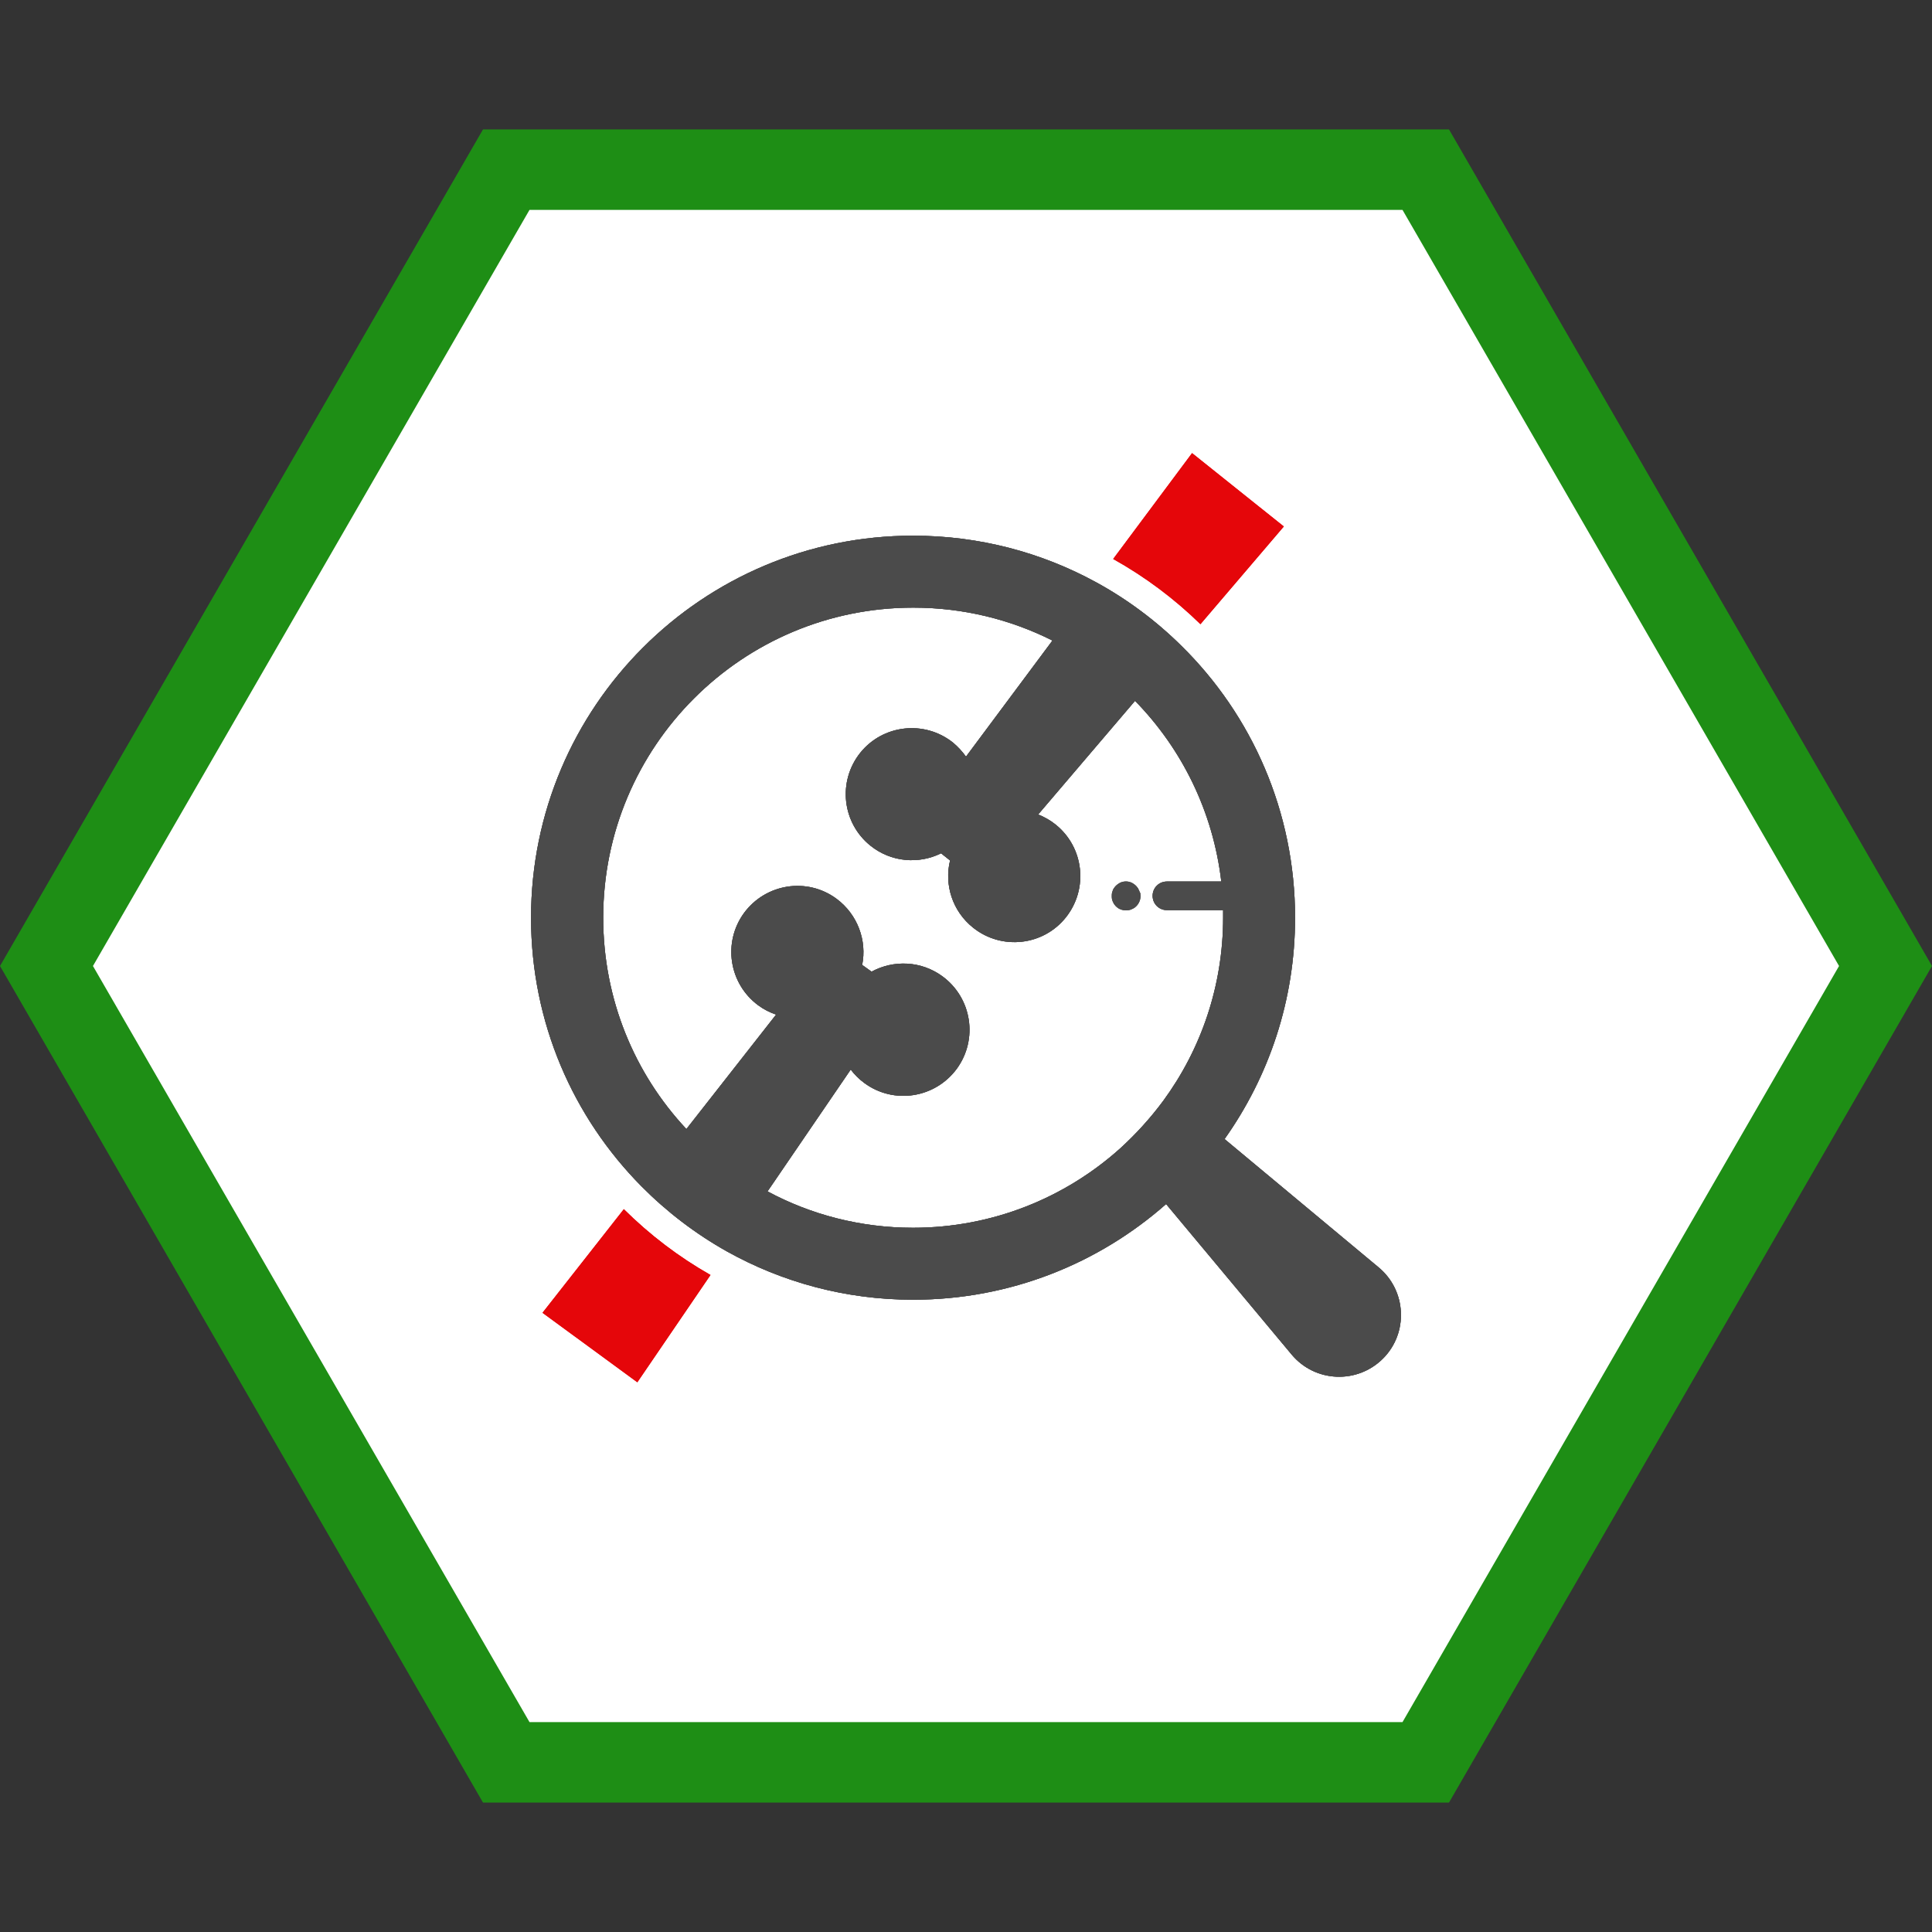 <svg width="240" height="240" viewBox="0 0 240 240" fill="none" xmlns="http://www.w3.org/2000/svg">
<rect x="0" y="0" width="240" height="240" fill="#333333" stroke="none"/>
<path d="M62.887 218.923L5.774 120L62.887 21.077H177.113L234.227 120L177.113 218.923H62.887Z" fill="white" stroke="#1E8E15" stroke-width="10" stroke-linecap="square"/>
<path d="M159.482 65.402L148.082 56.287L138.281 69.439C142.242 71.648 145.873 74.365 149.123 77.539L159.482 65.402Z" fill="#E5060A"/>
<path d="M67.391 163.08L79.172 171.713L88.262 158.383C84.326 156.148 80.721 153.406 77.496 150.207L67.391 163.08Z" fill="#E5060A"/>
<path d="M171.264 157.443L152.119 141.498C157.629 133.729 160.879 124.258 160.879 114C160.879 100.797 155.496 88.838 146.787 80.256C143.639 77.133 140.033 74.441 136.123 72.309C129.369 68.627 121.65 66.545 113.424 66.545C87.221 66.545 65.969 87.797 65.969 114C65.969 127.025 71.199 138.807 79.705 147.389C82.828 150.537 86.383 153.254 90.268 155.438C97.123 159.271 105.02 161.455 113.424 161.455C125.484 161.455 136.479 156.961 144.857 149.572L160.447 168.26C163.342 171.738 168.598 171.967 171.797 168.768C174.971 165.594 174.742 160.338 171.264 157.443ZM144.502 136.75C142.902 138.908 141.1 140.889 139.119 142.691C132.314 148.785 123.301 152.518 113.424 152.518C106.898 152.518 100.729 150.893 95.346 147.998L105.68 132.865C106.162 133.5 106.721 134.059 107.381 134.541C111.037 137.232 116.166 136.42 118.857 132.764C121.523 129.107 120.736 123.979 117.08 121.287C114.414 119.332 110.986 119.23 108.27 120.703L107.102 119.865C107.711 116.844 106.543 113.594 103.902 111.639C100.246 108.947 95.117 109.76 92.426 113.416C89.76 117.072 90.547 122.201 94.203 124.893C94.889 125.4 95.65 125.781 96.412 126.035L85.266 140.254C78.842 133.398 74.932 124.156 74.932 114C74.932 92.723 92.172 75.482 113.449 75.482C119.67 75.482 125.535 76.955 130.74 79.57L120 93.992C119.543 93.357 119.01 92.773 118.375 92.24C114.82 89.422 109.666 90.006 106.848 93.535C104.029 97.09 104.613 102.244 108.143 105.063C110.707 107.119 114.135 107.373 116.902 106.002L118.02 106.891C117.283 109.887 118.299 113.187 120.889 115.244C124.418 118.062 129.598 117.504 132.416 113.949C135.234 110.395 134.65 105.24 131.121 102.422C130.461 101.889 129.725 101.482 128.963 101.178L140.998 87.061C146.813 93.002 150.697 100.822 151.713 109.506H144.959C143.969 109.506 143.182 110.293 143.182 111.283C143.182 112.273 143.969 113.061 144.959 113.061H151.865C151.891 113.061 151.916 113.061 151.941 113.061C151.941 113.365 151.941 113.67 151.941 113.975C151.941 122.506 149.174 130.377 144.502 136.75Z" fill="#4B4B4B"/>
<path d="M141.506 110.623C141.455 110.521 141.404 110.42 141.354 110.318C141.277 110.217 141.201 110.141 141.125 110.039C141.049 109.963 140.947 109.887 140.846 109.811C140.744 109.734 140.643 109.684 140.541 109.633C140.439 109.582 140.313 109.557 140.211 109.531C139.982 109.48 139.754 109.48 139.525 109.531C139.398 109.557 139.297 109.582 139.195 109.633C139.094 109.684 138.992 109.734 138.891 109.811C138.789 109.887 138.713 109.938 138.611 110.039C138.535 110.115 138.459 110.217 138.383 110.318C138.307 110.42 138.256 110.521 138.23 110.623C138.18 110.725 138.154 110.852 138.129 110.953C138.104 111.055 138.104 111.182 138.104 111.309C138.104 111.436 138.104 111.537 138.129 111.664C138.154 111.766 138.18 111.893 138.23 111.994C138.281 112.096 138.332 112.197 138.383 112.299C138.459 112.4 138.535 112.477 138.611 112.578C138.688 112.654 138.789 112.73 138.891 112.807C138.992 112.883 139.094 112.934 139.195 112.959C139.297 113.01 139.424 113.035 139.525 113.061C139.627 113.086 139.754 113.086 139.881 113.086C140.008 113.086 140.109 113.086 140.236 113.061C140.338 113.035 140.465 113.01 140.566 112.959C140.668 112.908 140.77 112.857 140.871 112.807C140.973 112.73 141.074 112.654 141.15 112.578C141.48 112.248 141.684 111.791 141.684 111.309C141.684 111.182 141.658 111.08 141.658 110.953C141.582 110.852 141.557 110.725 141.506 110.623Z" fill="#4B4B4B"/>
<path d="M159.482 65.402L148.082 56.287L138.281 69.439C142.242 71.648 145.873 74.365 149.123 77.539L159.482 65.402Z" fill="#E5060A"/>
<path d="M67.391 163.08L79.172 171.713L88.262 158.383C84.326 156.148 80.721 153.406 77.496 150.207L67.391 163.08Z" fill="#E5060A"/>
<path d="M171.264 157.443L152.119 141.498C157.629 133.729 160.879 124.258 160.879 114C160.879 100.797 155.496 88.838 146.787 80.256C143.639 77.133 140.033 74.441 136.123 72.309C129.369 68.627 121.65 66.545 113.424 66.545C87.221 66.545 65.969 87.797 65.969 114C65.969 127.025 71.199 138.807 79.705 147.389C82.828 150.537 86.383 153.254 90.268 155.438C97.123 159.271 105.02 161.455 113.424 161.455C125.484 161.455 136.479 156.961 144.857 149.572L160.447 168.26C163.342 171.738 168.598 171.967 171.797 168.768C174.971 165.594 174.742 160.338 171.264 157.443ZM144.502 136.75C142.902 138.908 141.1 140.889 139.119 142.691C132.314 148.785 123.301 152.518 113.424 152.518C106.898 152.518 100.729 150.893 95.346 147.998L105.68 132.865C106.162 133.5 106.721 134.059 107.381 134.541C111.037 137.232 116.166 136.42 118.857 132.764C121.523 129.107 120.736 123.979 117.08 121.287C114.414 119.332 110.986 119.23 108.27 120.703L107.102 119.865C107.711 116.844 106.543 113.594 103.902 111.639C100.246 108.947 95.117 109.76 92.426 113.416C89.76 117.072 90.547 122.201 94.203 124.893C94.889 125.4 95.65 125.781 96.412 126.035L85.266 140.254C78.842 133.398 74.932 124.156 74.932 114C74.932 92.723 92.172 75.482 113.449 75.482C119.67 75.482 125.535 76.955 130.74 79.57L120 93.992C119.543 93.357 119.01 92.773 118.375 92.24C114.82 89.422 109.666 90.006 106.848 93.535C104.029 97.09 104.613 102.244 108.143 105.063C110.707 107.119 114.135 107.373 116.902 106.002L118.02 106.891C117.283 109.887 118.299 113.187 120.889 115.244C124.418 118.062 129.598 117.504 132.416 113.949C135.234 110.395 134.65 105.24 131.121 102.422C130.461 101.889 129.725 101.482 128.963 101.178L140.998 87.061C146.813 93.002 150.697 100.822 151.713 109.506H144.959C143.969 109.506 143.182 110.293 143.182 111.283C143.182 112.273 143.969 113.061 144.959 113.061H151.865C151.891 113.061 151.916 113.061 151.941 113.061C151.941 113.365 151.941 113.67 151.941 113.975C151.941 122.506 149.174 130.377 144.502 136.75Z" fill="#4B4B4B"/>
<path d="M171.264 157.443L152.119 141.498C157.629 133.729 160.879 124.258 160.879 114C160.879 100.797 155.496 88.838 146.787 80.256C143.639 77.133 140.033 74.441 136.123 72.309C129.369 68.627 121.65 66.545 113.424 66.545C87.221 66.545 65.969 87.797 65.969 114C65.969 127.025 71.199 138.807 79.705 147.389C82.828 150.537 86.383 153.254 90.268 155.438C97.123 159.271 105.02 161.455 113.424 161.455C125.484 161.455 136.479 156.961 144.857 149.572L160.447 168.26C163.342 171.738 168.598 171.967 171.797 168.768C174.971 165.594 174.742 160.338 171.264 157.443ZM144.502 136.75C142.902 138.908 141.1 140.889 139.119 142.691C132.314 148.785 123.301 152.518 113.424 152.518C106.898 152.518 100.729 150.893 95.346 147.998L105.68 132.865C106.162 133.5 106.721 134.059 107.381 134.541C111.037 137.232 116.166 136.42 118.857 132.764C121.523 129.107 120.736 123.979 117.08 121.287C114.414 119.332 110.986 119.23 108.27 120.703L107.102 119.865C107.711 116.844 106.543 113.594 103.902 111.639C100.246 108.947 95.117 109.76 92.426 113.416C89.76 117.072 90.547 122.201 94.203 124.893C94.889 125.4 95.65 125.781 96.412 126.035L85.266 140.254C78.842 133.398 74.932 124.156 74.932 114C74.932 92.723 92.172 75.482 113.449 75.482C119.67 75.482 125.535 76.955 130.74 79.57L120 93.992C119.543 93.357 119.01 92.773 118.375 92.24C114.82 89.422 109.666 90.006 106.848 93.535C104.029 97.09 104.613 102.244 108.143 105.063C110.707 107.119 114.135 107.373 116.902 106.002L118.02 106.891C117.283 109.887 118.299 113.187 120.889 115.244C124.418 118.062 129.598 117.504 132.416 113.949C135.234 110.395 134.65 105.24 131.121 102.422C130.461 101.889 129.725 101.482 128.963 101.178L140.998 87.061C146.813 93.002 150.697 100.822 151.713 109.506H144.959C143.969 109.506 143.182 110.293 143.182 111.283C143.182 112.273 143.969 113.061 144.959 113.061H151.865C151.891 113.061 151.916 113.061 151.941 113.061C151.941 113.365 151.941 113.67 151.941 113.975C151.941 122.506 149.174 130.377 144.502 136.75Z" fill="#4B4B4B"/>
<path d="M141.506 110.623C141.455 110.521 141.404 110.42 141.354 110.318C141.277 110.217 141.201 110.141 141.125 110.039C141.049 109.963 140.947 109.887 140.846 109.811C140.744 109.734 140.643 109.684 140.541 109.633C140.439 109.582 140.313 109.557 140.211 109.531C139.982 109.48 139.754 109.48 139.525 109.531C139.398 109.557 139.297 109.582 139.195 109.633C139.094 109.684 138.992 109.734 138.891 109.811C138.789 109.887 138.713 109.938 138.611 110.039C138.535 110.115 138.459 110.217 138.383 110.318C138.307 110.42 138.256 110.521 138.23 110.623C138.18 110.725 138.154 110.852 138.129 110.953C138.104 111.055 138.104 111.182 138.104 111.309C138.104 111.436 138.104 111.537 138.129 111.664C138.154 111.766 138.18 111.893 138.23 111.994C138.281 112.096 138.332 112.197 138.383 112.299C138.459 112.4 138.535 112.477 138.611 112.578C138.688 112.654 138.789 112.73 138.891 112.807C138.992 112.883 139.094 112.934 139.195 112.959C139.297 113.01 139.424 113.035 139.525 113.061C139.627 113.086 139.754 113.086 139.881 113.086C140.008 113.086 140.109 113.086 140.236 113.061C140.338 113.035 140.465 113.01 140.566 112.959C140.668 112.908 140.77 112.857 140.871 112.807C140.973 112.73 141.074 112.654 141.15 112.578C141.48 112.248 141.684 111.791 141.684 111.309C141.684 111.182 141.658 111.08 141.658 110.953C141.582 110.852 141.557 110.725 141.506 110.623Z" fill="#4B4B4B"/>
</svg>
